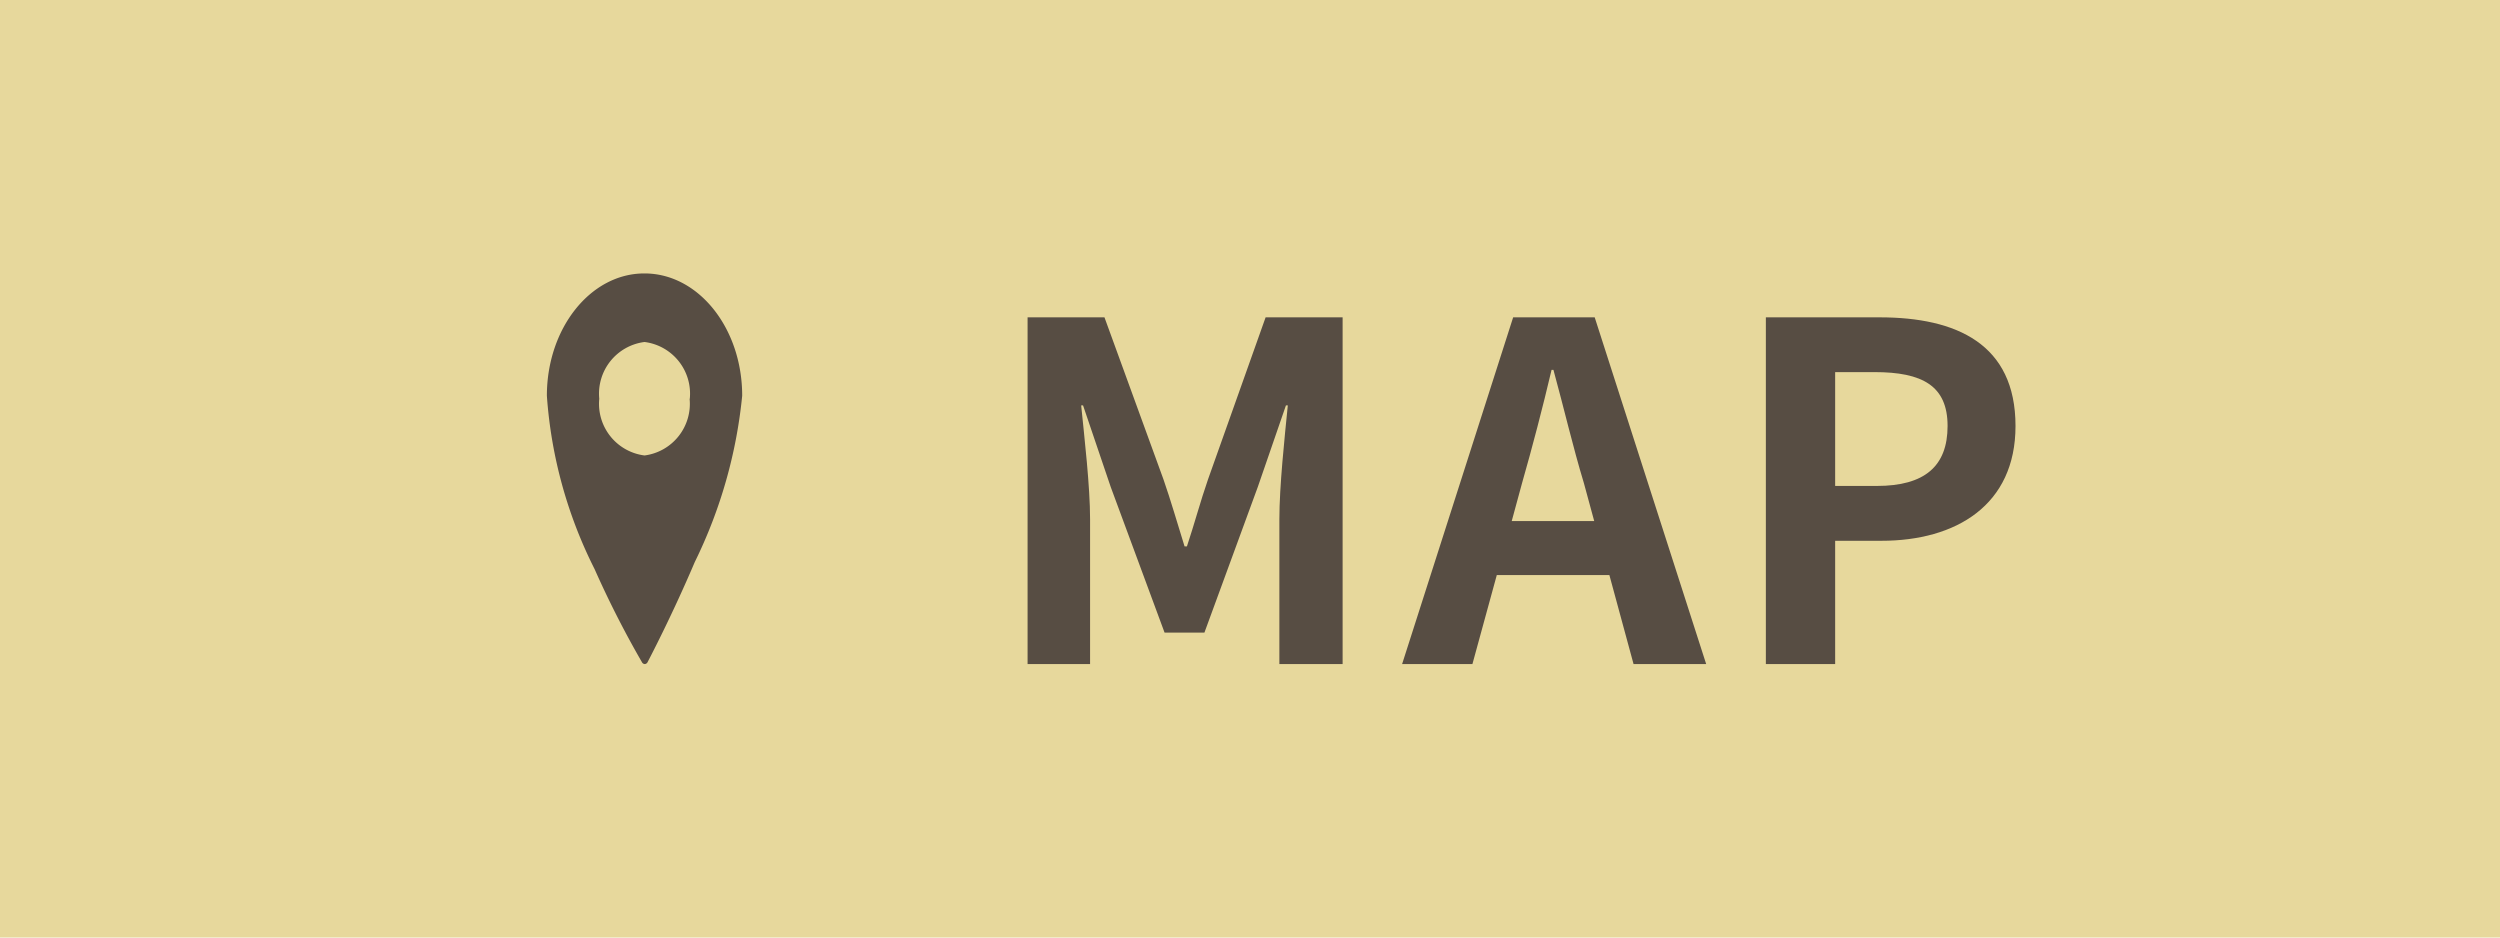 <svg id="map" xmlns="http://www.w3.org/2000/svg" width="64" height="24" viewBox="0 0 64 24">
<defs>
    <style>
      .cls-1 {
        fill: #e7d89c;
      }

      .cls-2 {
        fill: #574d43;
        fill-rule: evenodd;
      }
    </style>
  </defs>
  <rect id="aa" data-name="aa" class="cls-1" width="64" height="24"/>
  <path id="bb" data-name="bb" class="cls-2" d="M26.306,17h1.6V13.292c0-.84-0.144-2.075-0.228-2.914h0.048l0.708,2.087,1.379,3.73h1.02l1.367-3.73,0.72-2.087h0.048c-0.084.839-.216,2.075-0.216,2.914V17h1.619V8.123H32.4l-1.475,4.15c-0.192.552-.348,1.139-0.54,1.715h-0.06c-0.18-.576-0.348-1.163-0.54-1.715l-1.511-4.15H26.306V17ZM38.7,13.34l0.264-.971c0.264-.924.528-1.931,0.756-2.9h0.048c0.264,0.96.5,1.979,0.78,2.9l0.264,0.971H38.7ZM41.819,17h1.859L40.824,8.123H38.737L35.894,17h1.8l0.624-2.279H41.2Zm3.386,0h1.775V13.844h1.187c1.907,0,3.43-.912,3.43-2.938,0-2.1-1.511-2.782-3.478-2.782H45.206V17Zm1.775-4.557V9.526h1.007c1.223,0,1.871.348,1.871,1.379s-0.588,1.535-1.811,1.535H46.981Z"/>
  <path id="cc" data-name="cc" class="cls-2" d="M16.5,7H16.494C15.12,7,14,8.4,14,10.131a11.652,11.652,0,0,0,1.222,4.439,25.28,25.28,0,0,0,1.213,2.384,0.085,0.085,0,0,0,.072.046h0a0.087,0.087,0,0,0,.072-0.051c0.006-.012.611-1.158,1.206-2.558A12.41,12.41,0,0,0,19,10.131C19,8.4,17.88,7,16.5,7Zm1.154,3.208A1.333,1.333,0,0,1,16.5,11.66a1.333,1.333,0,0,1-1.159-1.453A1.333,1.333,0,0,1,16.5,8.755,1.333,1.333,0,0,1,17.659,10.207Z"/>
</svg>
